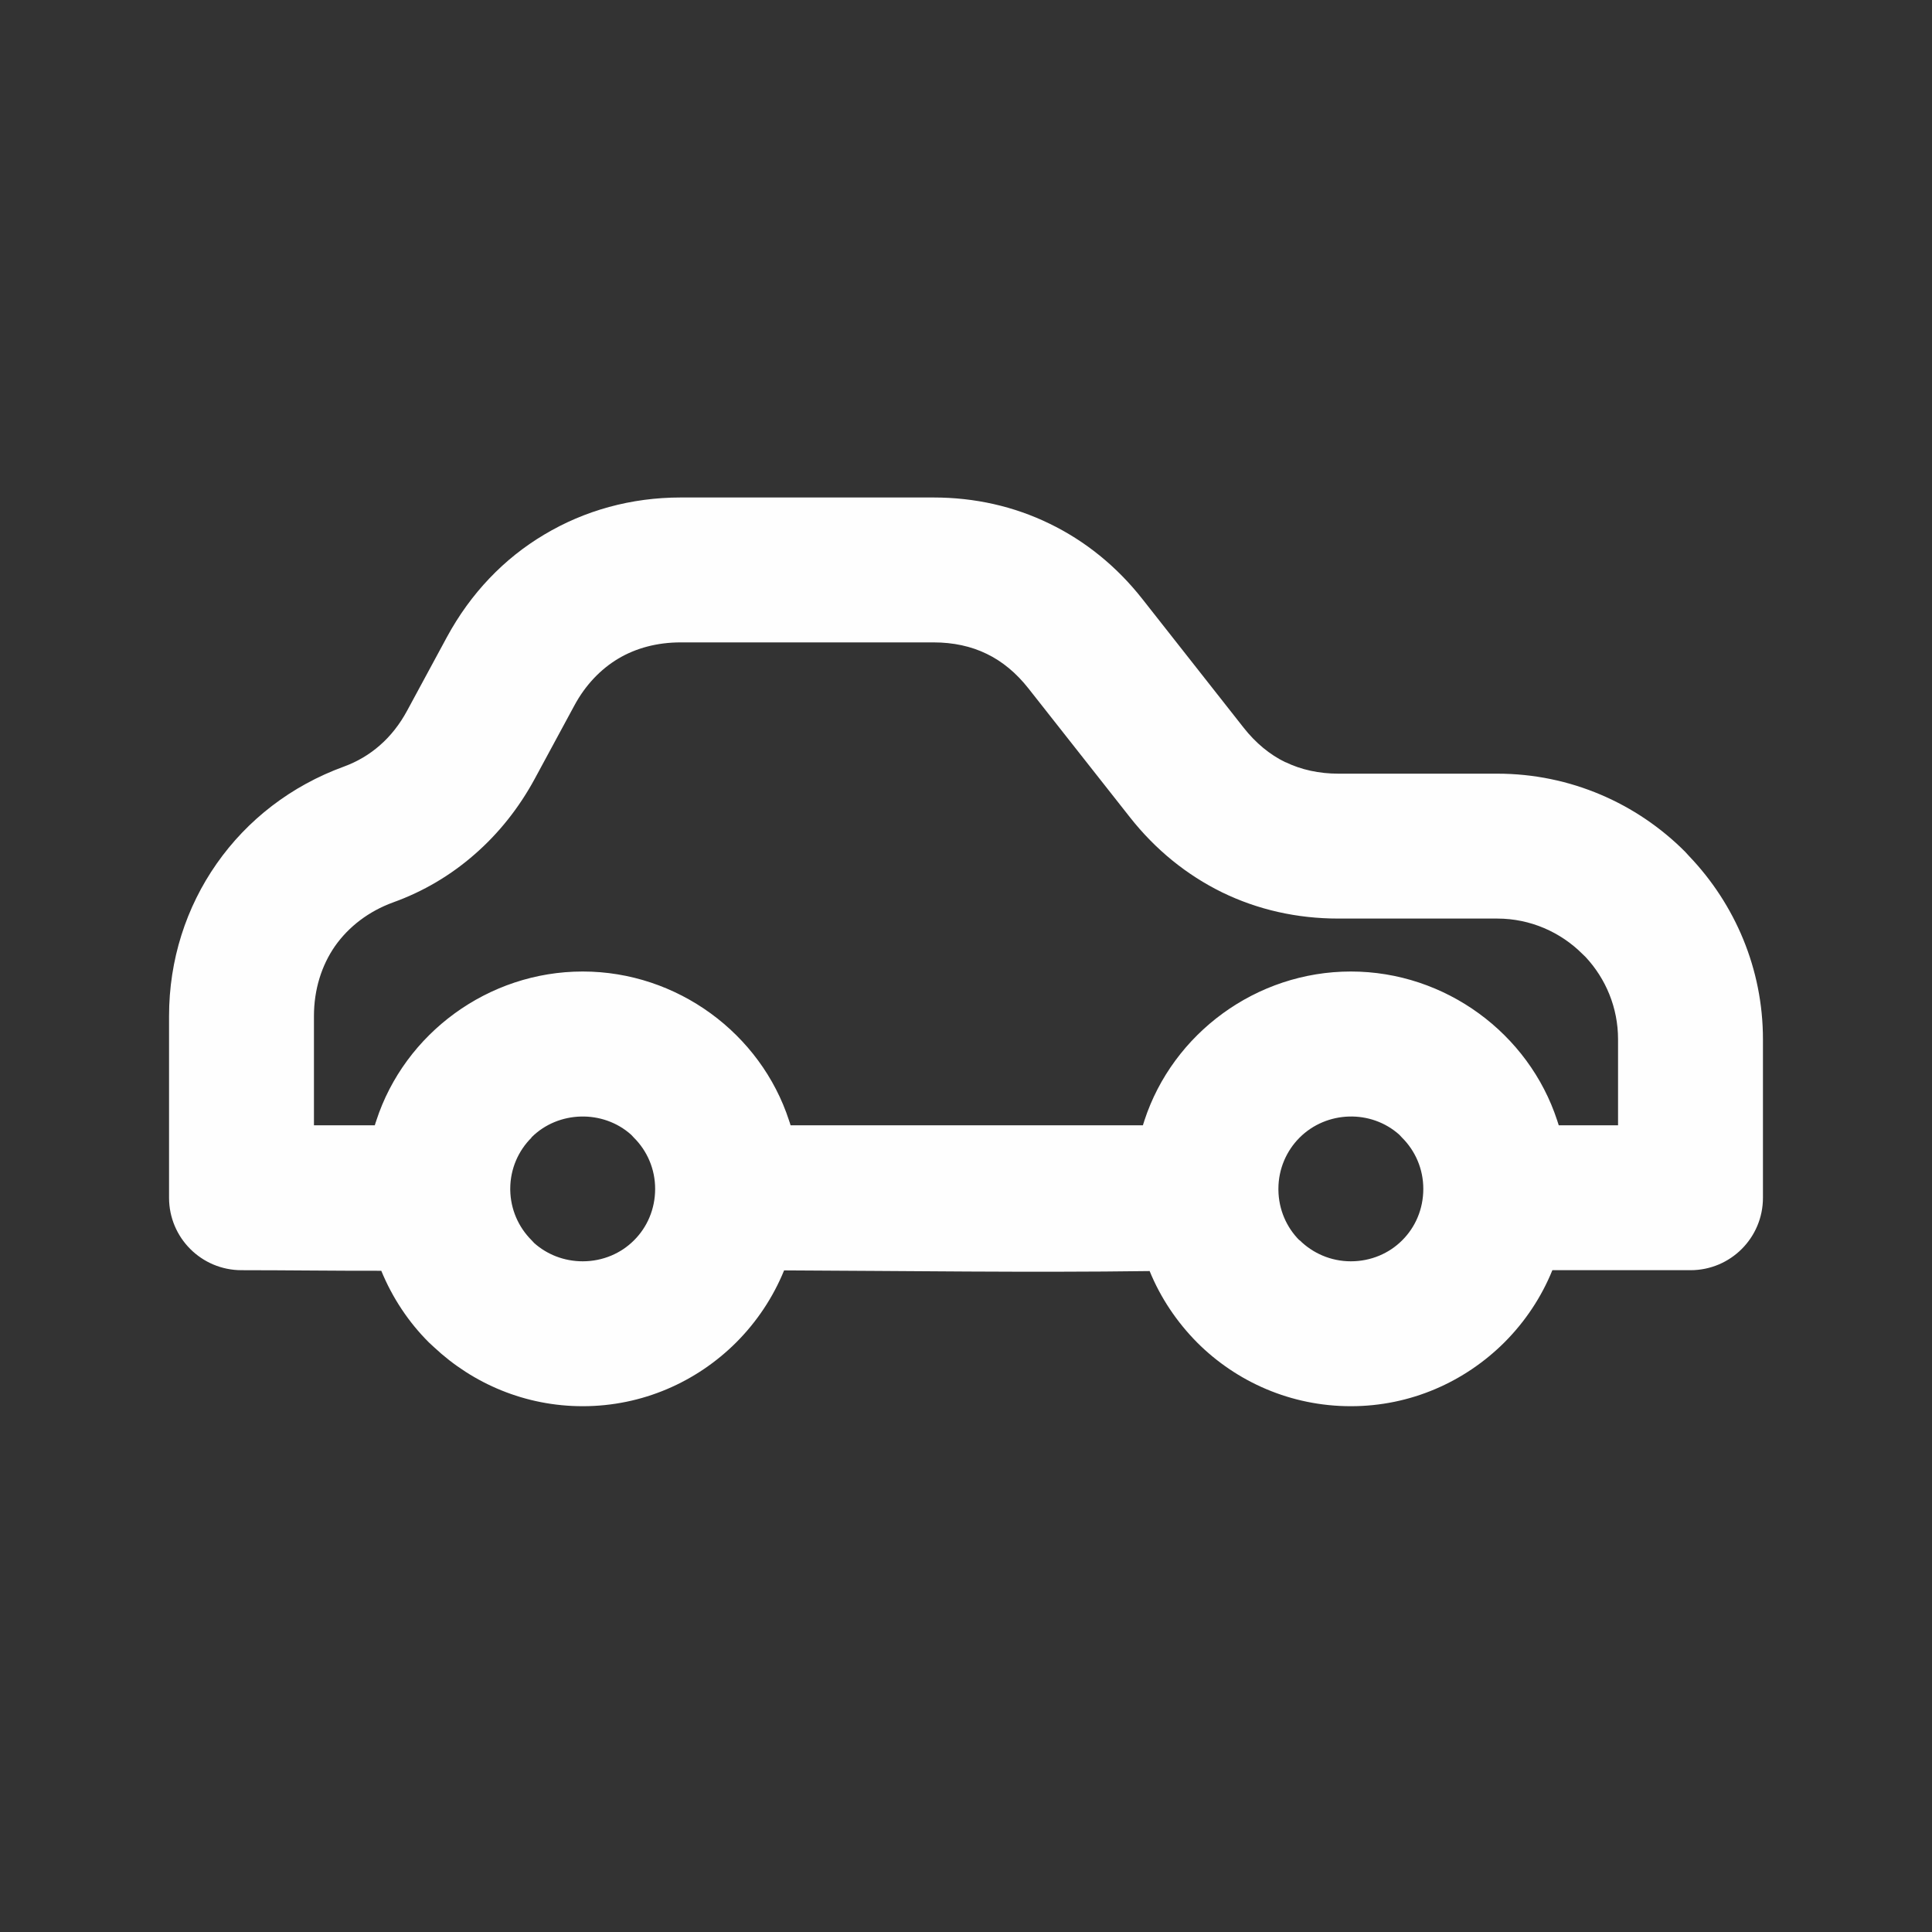 <?xml version="1.0" encoding="UTF-8" standalone="no"?>
<!DOCTYPE svg PUBLIC "-//W3C//DTD SVG 1.1//EN" "http://www.w3.org/Graphics/SVG/1.1/DTD/svg11.dtd">
<svg width="100%" height="100%" viewBox="0 0 20 20" version="1.1" xmlns="http://www.w3.org/2000/svg" xmlns:xlink="http://www.w3.org/1999/xlink" xml:space="preserve" xmlns:serif="http://www.serif.com/" style="fill-rule:evenodd;clip-rule:evenodd;stroke-linejoin:round;stroke-miterlimit:1.414;">
    <rect x="0" y="0" width="20" height="20" fill="#333333" stroke="none"/>
    <g transform="matrix(1,0,0,1,-268.48,-468.857)">
        <path d="M277.334,474.007L278.144,474.007C278.573,474.007 278.977,474.099 279.345,474.278C279.714,474.457 280.039,474.719 280.305,475.057L281.354,476.39C281.479,476.549 281.625,476.669 281.785,476.747L281.788,476.747C281.949,476.825 282.134,476.866 282.336,476.866L283.98,476.866C284.737,476.866 285.426,477.175 285.923,477.673L285.968,477.722C286.439,478.216 286.73,478.884 286.73,479.616L286.73,481.256C286.73,481.671 286.394,482.006 285.98,482.006L284.55,482.006C284.436,482.287 284.267,482.539 284.056,482.751L284.053,482.754C283.643,483.162 283.082,483.414 282.464,483.414C281.843,483.414 281.28,483.162 280.873,482.755C280.664,482.544 280.495,482.294 280.381,482.015C279.127,482.032 277.855,482.013 276.597,482.008C276.483,482.287 276.315,482.539 276.104,482.751L276.101,482.754C275.692,483.162 275.13,483.414 274.512,483.414C273.919,483.414 273.377,483.182 272.973,482.803L272.921,482.755C272.71,482.545 272.542,482.292 272.427,482.012C271.945,482.013 271.46,482.006 270.98,482.006C270.566,482.006 270.23,481.671 270.23,481.256L270.23,479.375C270.23,478.793 270.407,478.248 270.724,477.796C271.04,477.345 271.492,476.992 272.042,476.792C272.178,476.742 272.304,476.668 272.413,476.572C272.522,476.477 272.618,476.356 272.695,476.213L273.107,475.451C273.352,474.999 273.698,474.638 274.114,474.391C274.532,474.141 275.014,474.007 275.526,474.007L277.334,474.007ZM283.214,481.164C283.214,480.957 283.13,480.769 282.994,480.634L282.966,480.604C282.672,480.34 282.212,480.355 281.933,480.634C281.798,480.769 281.714,480.957 281.714,481.164L281.714,481.174C281.716,481.379 281.799,481.563 281.93,481.695L281.933,481.695C282.069,481.83 282.257,481.914 282.464,481.914C282.673,481.914 282.861,481.831 282.994,481.698L282.997,481.695C283.131,481.561 283.214,481.374 283.214,481.164ZM275.262,481.164C275.262,480.957 275.178,480.769 275.042,480.634L275.014,480.604C274.722,480.342 274.259,480.354 273.982,480.631L273.982,480.634C273.846,480.769 273.762,480.957 273.762,481.164L273.762,481.174C273.765,481.377 273.848,481.561 273.982,481.695L274.01,481.725C274.141,481.842 274.318,481.914 274.512,481.914C274.721,481.914 274.909,481.831 275.042,481.698L275.045,481.695C275.179,481.561 275.262,481.374 275.262,481.164ZM278.144,475.507L275.526,475.507C275.283,475.507 275.064,475.566 274.882,475.674C274.697,475.784 274.539,475.95 274.426,476.16L274.014,476.922C273.851,477.222 273.643,477.483 273.397,477.698C273.148,477.917 272.862,478.086 272.551,478.198C272.295,478.291 272.089,478.451 271.948,478.651C271.809,478.851 271.73,479.101 271.73,479.375L271.73,480.506L272.36,480.506L272.363,480.495L272.365,480.49L272.37,480.473L272.372,480.469L272.376,480.456C272.669,479.557 273.532,478.914 274.512,478.914C275.492,478.914 276.355,479.557 276.648,480.456L276.652,480.469L276.654,480.473L276.664,480.506L280.311,480.506L280.315,480.495L280.316,480.49L280.322,480.473L280.323,480.469L280.327,480.456C280.621,479.557 281.483,478.914 282.464,478.914C283.444,478.914 284.306,479.557 284.6,480.456L284.611,480.49L284.616,480.506L285.23,480.506L285.23,479.616C285.23,479.287 285.102,478.987 284.894,478.764L284.862,478.733C284.636,478.507 284.323,478.366 283.98,478.366L282.336,478.366C281.905,478.366 281.5,478.274 281.132,478.095C280.765,477.915 280.441,477.653 280.176,477.316L279.126,475.983C279.001,475.824 278.855,475.703 278.695,475.626C278.534,475.547 278.348,475.507 278.144,475.507" style="fill:rgb(254,254,254);fill-rule:nonzero;"/>
    </g>
</svg>
